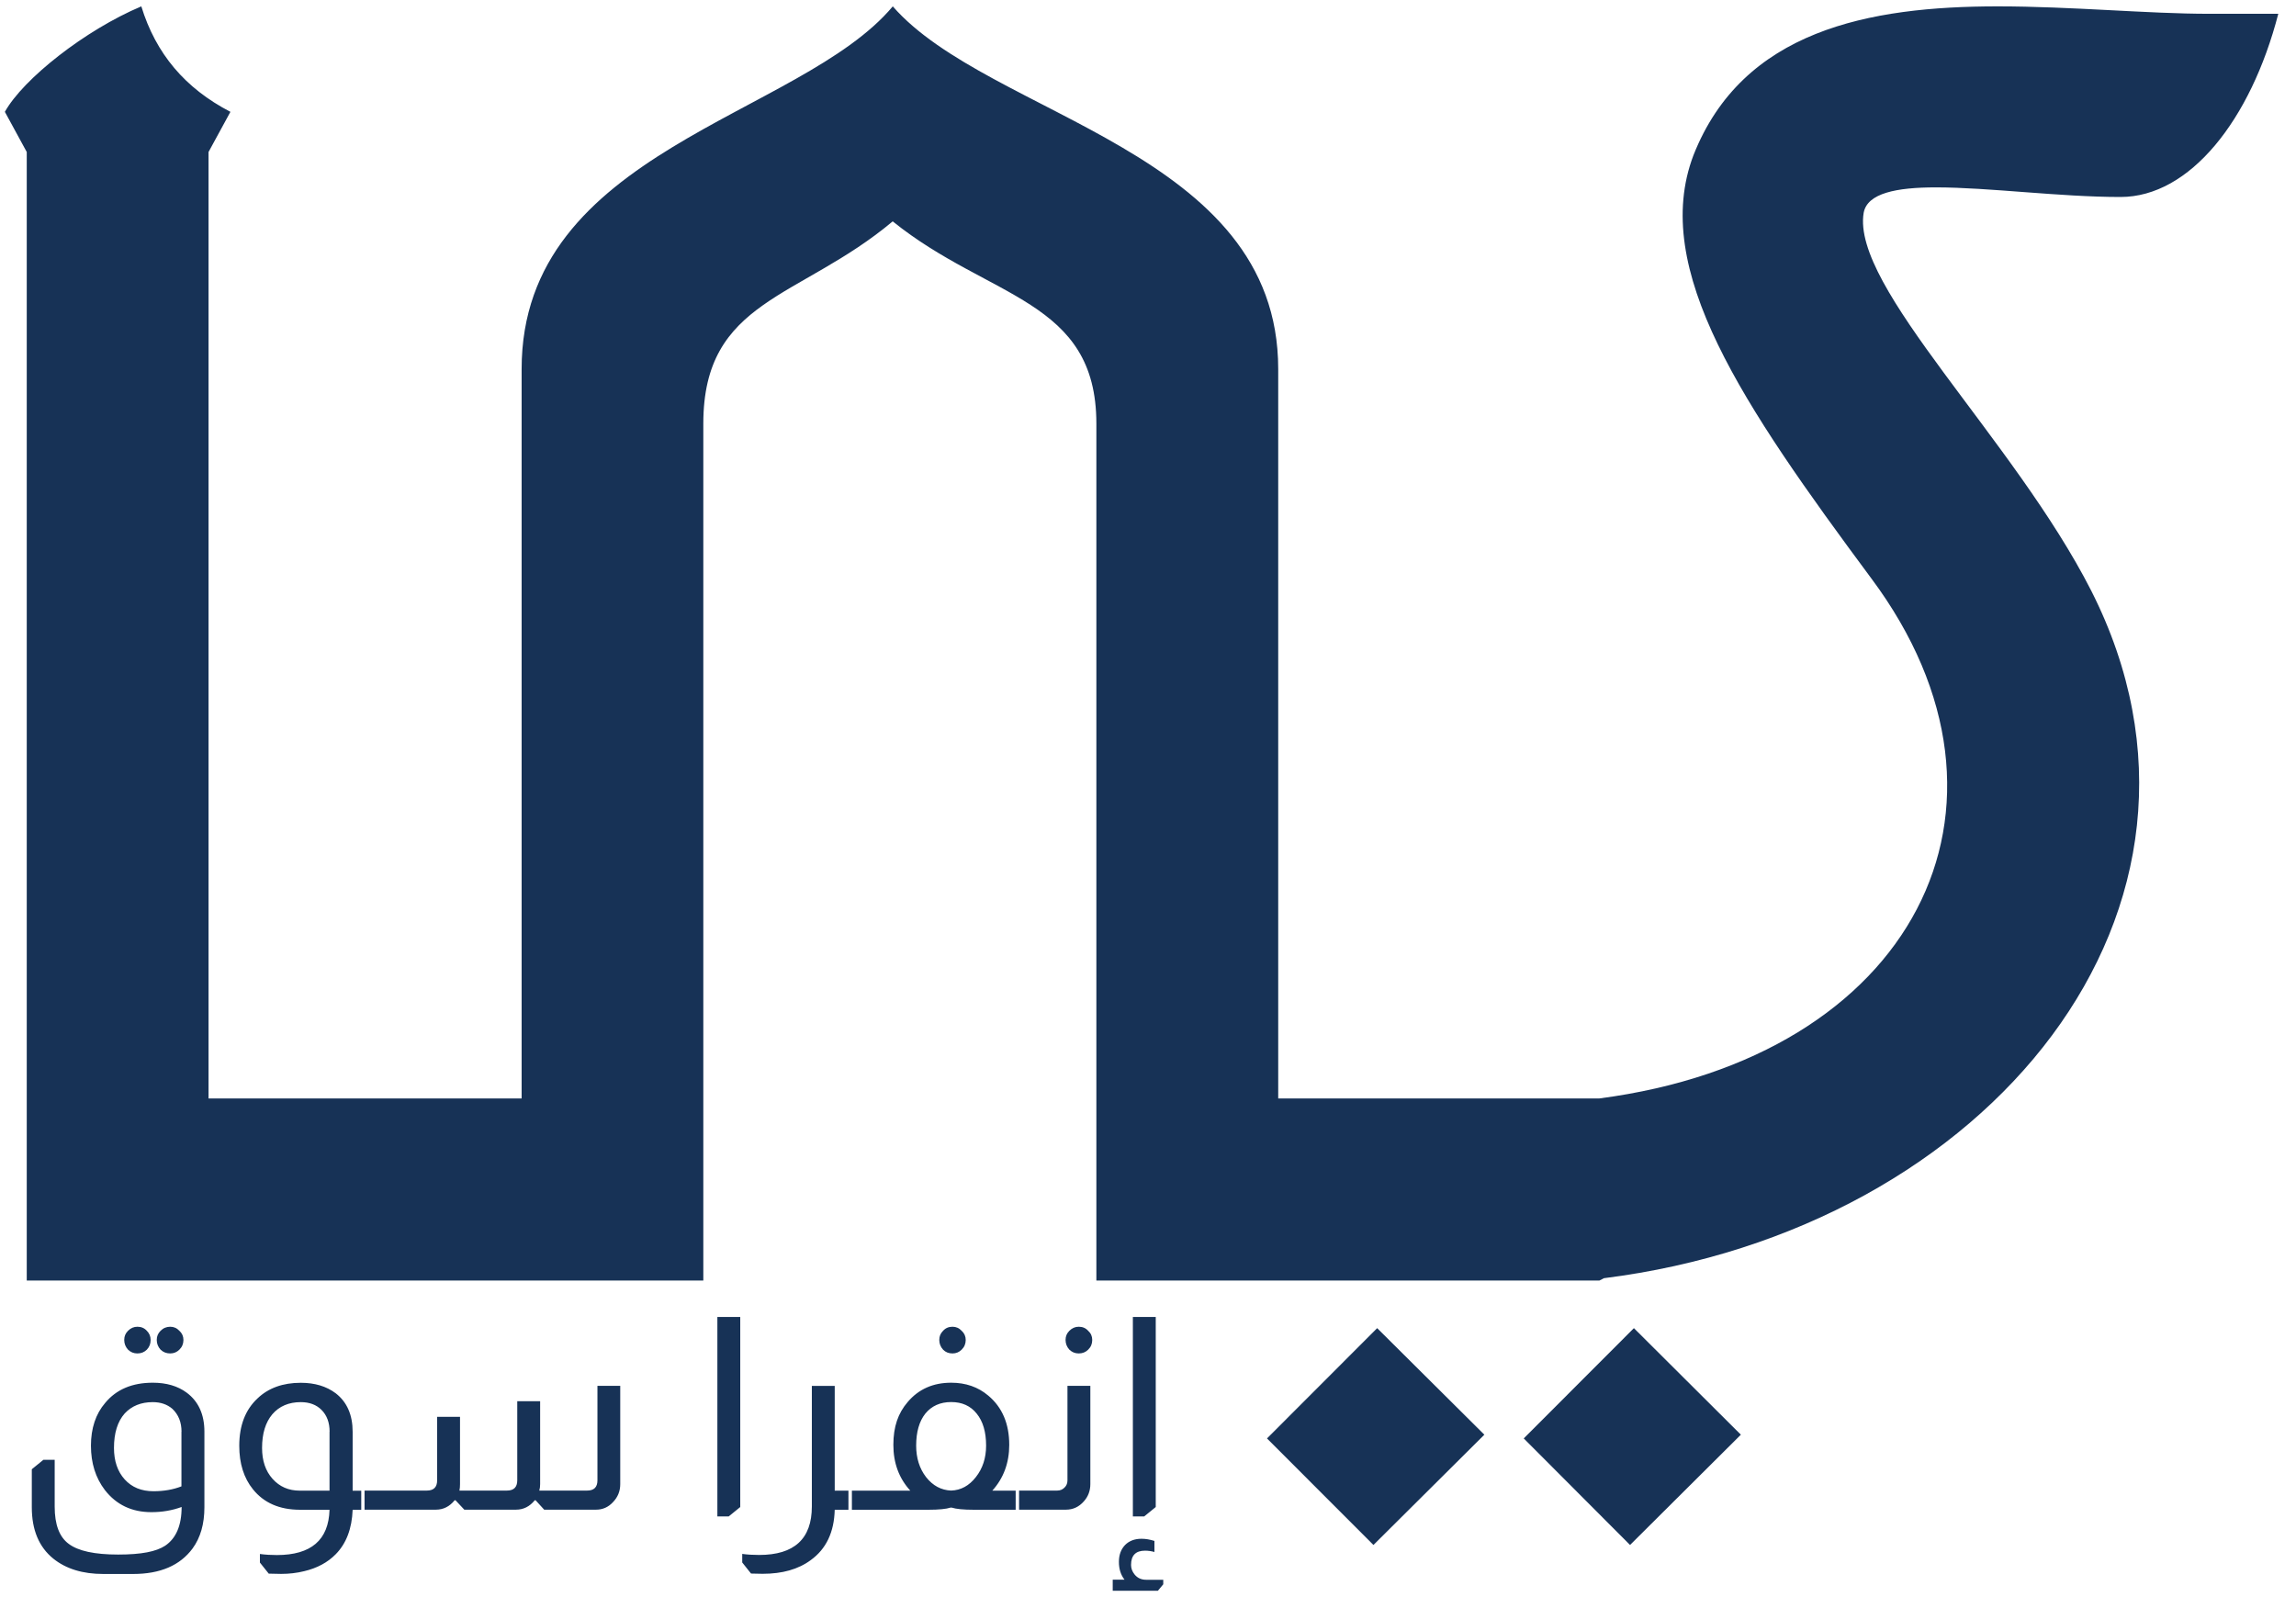 <svg width="115" height="80" viewBox="0 0 115 80" fill="none" xmlns="http://www.w3.org/2000/svg">
<path d="M63.46 72.051L68.792 77.388L74.347 71.864L68.978 66.527L63.46 72.051Z" fill="#173256"/>
<path d="M76.32 72.051L81.644 77.388L87.195 71.864L81.838 66.527L76.32 72.051Z" fill="#173256"/>
<path d="M96.966 9.386C99.614 9.386 103.159 9.867 106.212 9.867C109.674 9.867 112.731 6.028 114.113 0.691H110.642C107.585 0.691 103.75 0.319 100.06 0.319C93.612 0.319 87.282 1.515 84.817 7.784C82.658 13.485 87.278 20.275 93.727 28.97C102.303 40.468 95.775 52.976 80.106 55.021H64.022V18.483C64.022 7.527 49.553 5.867 44.717 0.319C40.067 5.867 26.127 7.527 26.127 18.483V55.021H10.445V7.614L11.541 5.602C9.266 4.422 7.806 2.687 7.078 0.319C4.257 1.507 1.154 3.962 0.244 5.602L1.34 7.614V64.142H35.227V21.219C35.227 14.988 40.063 14.988 44.713 11.088C49.548 14.988 54.914 14.988 54.914 21.219V64.142H80.11L80.321 64.035L80.329 64.026C99.585 61.617 112.789 45.49 104.747 29.595C100.875 21.989 92.71 14.375 93.347 10.653C93.533 9.676 94.985 9.386 96.962 9.386H96.966Z" fill="#173256"/>
<path d="M6.883 66.457C7.074 66.457 7.231 66.523 7.355 66.66C7.479 66.784 7.545 66.937 7.545 67.119C7.545 67.31 7.483 67.471 7.355 67.604C7.231 67.728 7.074 67.794 6.883 67.794C6.693 67.794 6.548 67.732 6.412 67.604C6.288 67.467 6.222 67.306 6.222 67.119C6.222 66.933 6.284 66.788 6.412 66.66C6.548 66.523 6.706 66.457 6.883 66.457ZM8.526 66.457C8.704 66.457 8.857 66.523 8.985 66.66C9.121 66.784 9.188 66.937 9.188 67.119C9.188 67.31 9.121 67.471 8.985 67.604C8.861 67.728 8.708 67.794 8.526 67.794C8.335 67.794 8.174 67.732 8.042 67.604C7.918 67.467 7.851 67.306 7.851 67.119C7.851 66.933 7.914 66.788 8.042 66.66C8.178 66.523 8.34 66.457 8.526 66.457ZM9.092 75.487C8.625 75.657 8.124 75.744 7.583 75.744C6.602 75.744 5.829 75.375 5.254 74.638C4.786 74.025 4.555 73.284 4.555 72.415C4.555 71.545 4.795 70.821 5.27 70.27C5.829 69.595 6.623 69.26 7.653 69.26C8.335 69.26 8.902 69.426 9.349 69.757C9.94 70.196 10.238 70.85 10.238 71.711V75.499C10.238 76.336 10.04 77.023 9.647 77.561C9.018 78.414 8.025 78.841 6.668 78.841H5.175C4.141 78.841 3.305 78.584 2.668 78.071C1.949 77.487 1.593 76.63 1.593 75.495V73.595L2.172 73.123H2.739V75.471C2.739 76.361 2.97 76.982 3.438 77.329C3.913 77.69 4.741 77.868 5.916 77.868C7.09 77.868 7.822 77.719 8.273 77.425C8.819 77.056 9.097 76.41 9.097 75.483L9.092 75.487ZM9.092 71.715C9.092 71.239 8.939 70.858 8.633 70.568C8.373 70.345 8.046 70.233 7.649 70.233C7.066 70.233 6.598 70.423 6.246 70.8C5.887 71.206 5.709 71.781 5.709 72.527C5.709 73.181 5.887 73.707 6.246 74.104C6.606 74.502 7.086 74.696 7.686 74.696C8.207 74.696 8.675 74.614 9.088 74.452V71.715H9.092ZM15.028 75.624C14.007 75.624 13.221 75.284 12.671 74.601C12.211 74.034 11.984 73.305 11.984 72.419C11.984 71.405 12.29 70.614 12.898 70.047C13.444 69.525 14.168 69.264 15.066 69.264C15.765 69.264 16.348 69.438 16.816 69.79C17.382 70.229 17.663 70.875 17.663 71.719V74.671H18.094V75.628H17.663C17.626 76.572 17.345 77.313 16.816 77.851C16.41 78.265 15.885 78.547 15.239 78.7C14.871 78.791 14.487 78.837 14.081 78.837C13.866 78.837 13.659 78.832 13.461 78.824L13.018 78.269V77.839C13.287 77.876 13.572 77.893 13.866 77.893C15.583 77.893 16.46 77.139 16.505 75.628H15.024L15.028 75.624ZM16.509 71.715C16.509 71.256 16.373 70.891 16.104 70.622C15.843 70.361 15.496 70.233 15.066 70.233C14.466 70.233 13.99 70.436 13.639 70.842C13.299 71.247 13.126 71.806 13.126 72.527C13.126 73.164 13.299 73.682 13.651 74.075C14.003 74.469 14.454 74.667 15.012 74.667H16.505V71.715H16.509ZM31.066 69.421V74.34C31.066 74.692 30.946 74.99 30.702 75.243C30.47 75.495 30.185 75.62 29.854 75.62H27.256L26.826 75.148H26.785C26.532 75.462 26.218 75.62 25.842 75.62H23.256L22.814 75.148H22.772C22.52 75.462 22.206 75.62 21.829 75.62H18.259V74.663H21.382C21.721 74.663 21.895 74.493 21.895 74.15V70.97H23.041V74.34C23.041 74.456 23.033 74.564 23.012 74.663H25.395C25.734 74.663 25.908 74.493 25.908 74.15V70.187H27.054V74.34C27.054 74.456 27.041 74.564 27.012 74.663H29.412C29.751 74.663 29.924 74.493 29.924 74.15V69.417H31.07L31.066 69.421ZM37.077 65.968V75.487L36.498 75.959H35.931V65.968H37.077ZM41.809 69.421V74.667H42.496V75.624H41.809C41.78 76.746 41.383 77.586 40.609 78.145C39.989 78.605 39.186 78.832 38.198 78.832C38.045 78.832 37.85 78.828 37.618 78.82L37.176 78.265V77.835C37.437 77.872 37.718 77.888 38.024 77.888C39.782 77.888 40.663 77.081 40.663 75.462V69.421H41.809ZM47.708 66.457C47.886 66.457 48.039 66.523 48.167 66.66C48.303 66.784 48.37 66.937 48.37 67.119C48.37 67.31 48.303 67.471 48.167 67.604C48.043 67.728 47.89 67.794 47.708 67.794C47.517 67.794 47.36 67.732 47.236 67.604C47.112 67.467 47.046 67.306 47.046 67.119C47.046 66.933 47.108 66.788 47.236 66.66C47.36 66.523 47.517 66.457 47.708 66.457ZM45.594 74.667C45.027 74.046 44.746 73.284 44.746 72.374C44.746 71.463 44.982 70.788 45.462 70.229C46.008 69.583 46.736 69.26 47.642 69.26C48.37 69.26 48.99 69.475 49.499 69.906C50.198 70.49 50.55 71.314 50.55 72.374C50.55 73.272 50.268 74.038 49.702 74.667H50.872V75.624H48.783C48.254 75.624 47.881 75.586 47.666 75.516H47.612C47.397 75.586 47.025 75.624 46.496 75.624H42.669V74.667H45.594ZM47.642 70.229C47.096 70.229 46.661 70.423 46.347 70.808C46.041 71.194 45.888 71.732 45.888 72.411C45.888 73.032 46.053 73.558 46.384 73.988C46.723 74.419 47.141 74.642 47.637 74.663C48.13 74.647 48.543 74.419 48.878 73.988C49.218 73.558 49.391 73.032 49.391 72.411C49.391 71.728 49.234 71.194 48.92 70.808C48.614 70.423 48.188 70.229 47.642 70.229ZM54.033 66.457C54.223 66.457 54.38 66.523 54.504 66.66C54.641 66.784 54.707 66.937 54.707 67.119C54.707 67.31 54.641 67.471 54.504 67.604C54.38 67.728 54.223 67.794 54.033 67.794C53.842 67.794 53.697 67.732 53.561 67.604C53.437 67.467 53.371 67.306 53.371 67.119C53.371 66.933 53.433 66.788 53.561 66.66C53.697 66.523 53.855 66.457 54.033 66.457ZM54.612 69.421V74.34C54.612 74.671 54.504 74.961 54.289 75.201C54.045 75.479 53.747 75.62 53.387 75.62H51.042V74.663H52.953C53.106 74.663 53.23 74.609 53.329 74.502C53.42 74.411 53.466 74.295 53.466 74.15V69.417H54.612V69.421ZM57.888 65.968V75.487L57.309 75.959H56.742V65.968H57.888ZM56.324 79.126C56.134 78.882 56.043 78.588 56.043 78.236C56.043 77.884 56.146 77.603 56.353 77.388C56.56 77.18 56.833 77.077 57.176 77.077C57.383 77.077 57.598 77.114 57.822 77.185V77.739C57.66 77.694 57.503 77.673 57.35 77.673C56.883 77.673 56.651 77.913 56.651 78.389C56.651 78.559 56.709 78.716 56.825 78.862C56.969 79.04 57.16 79.131 57.404 79.131H58.264V79.358L57.995 79.681H55.733V79.126H56.324Z" fill="#173256"/>
</svg>
